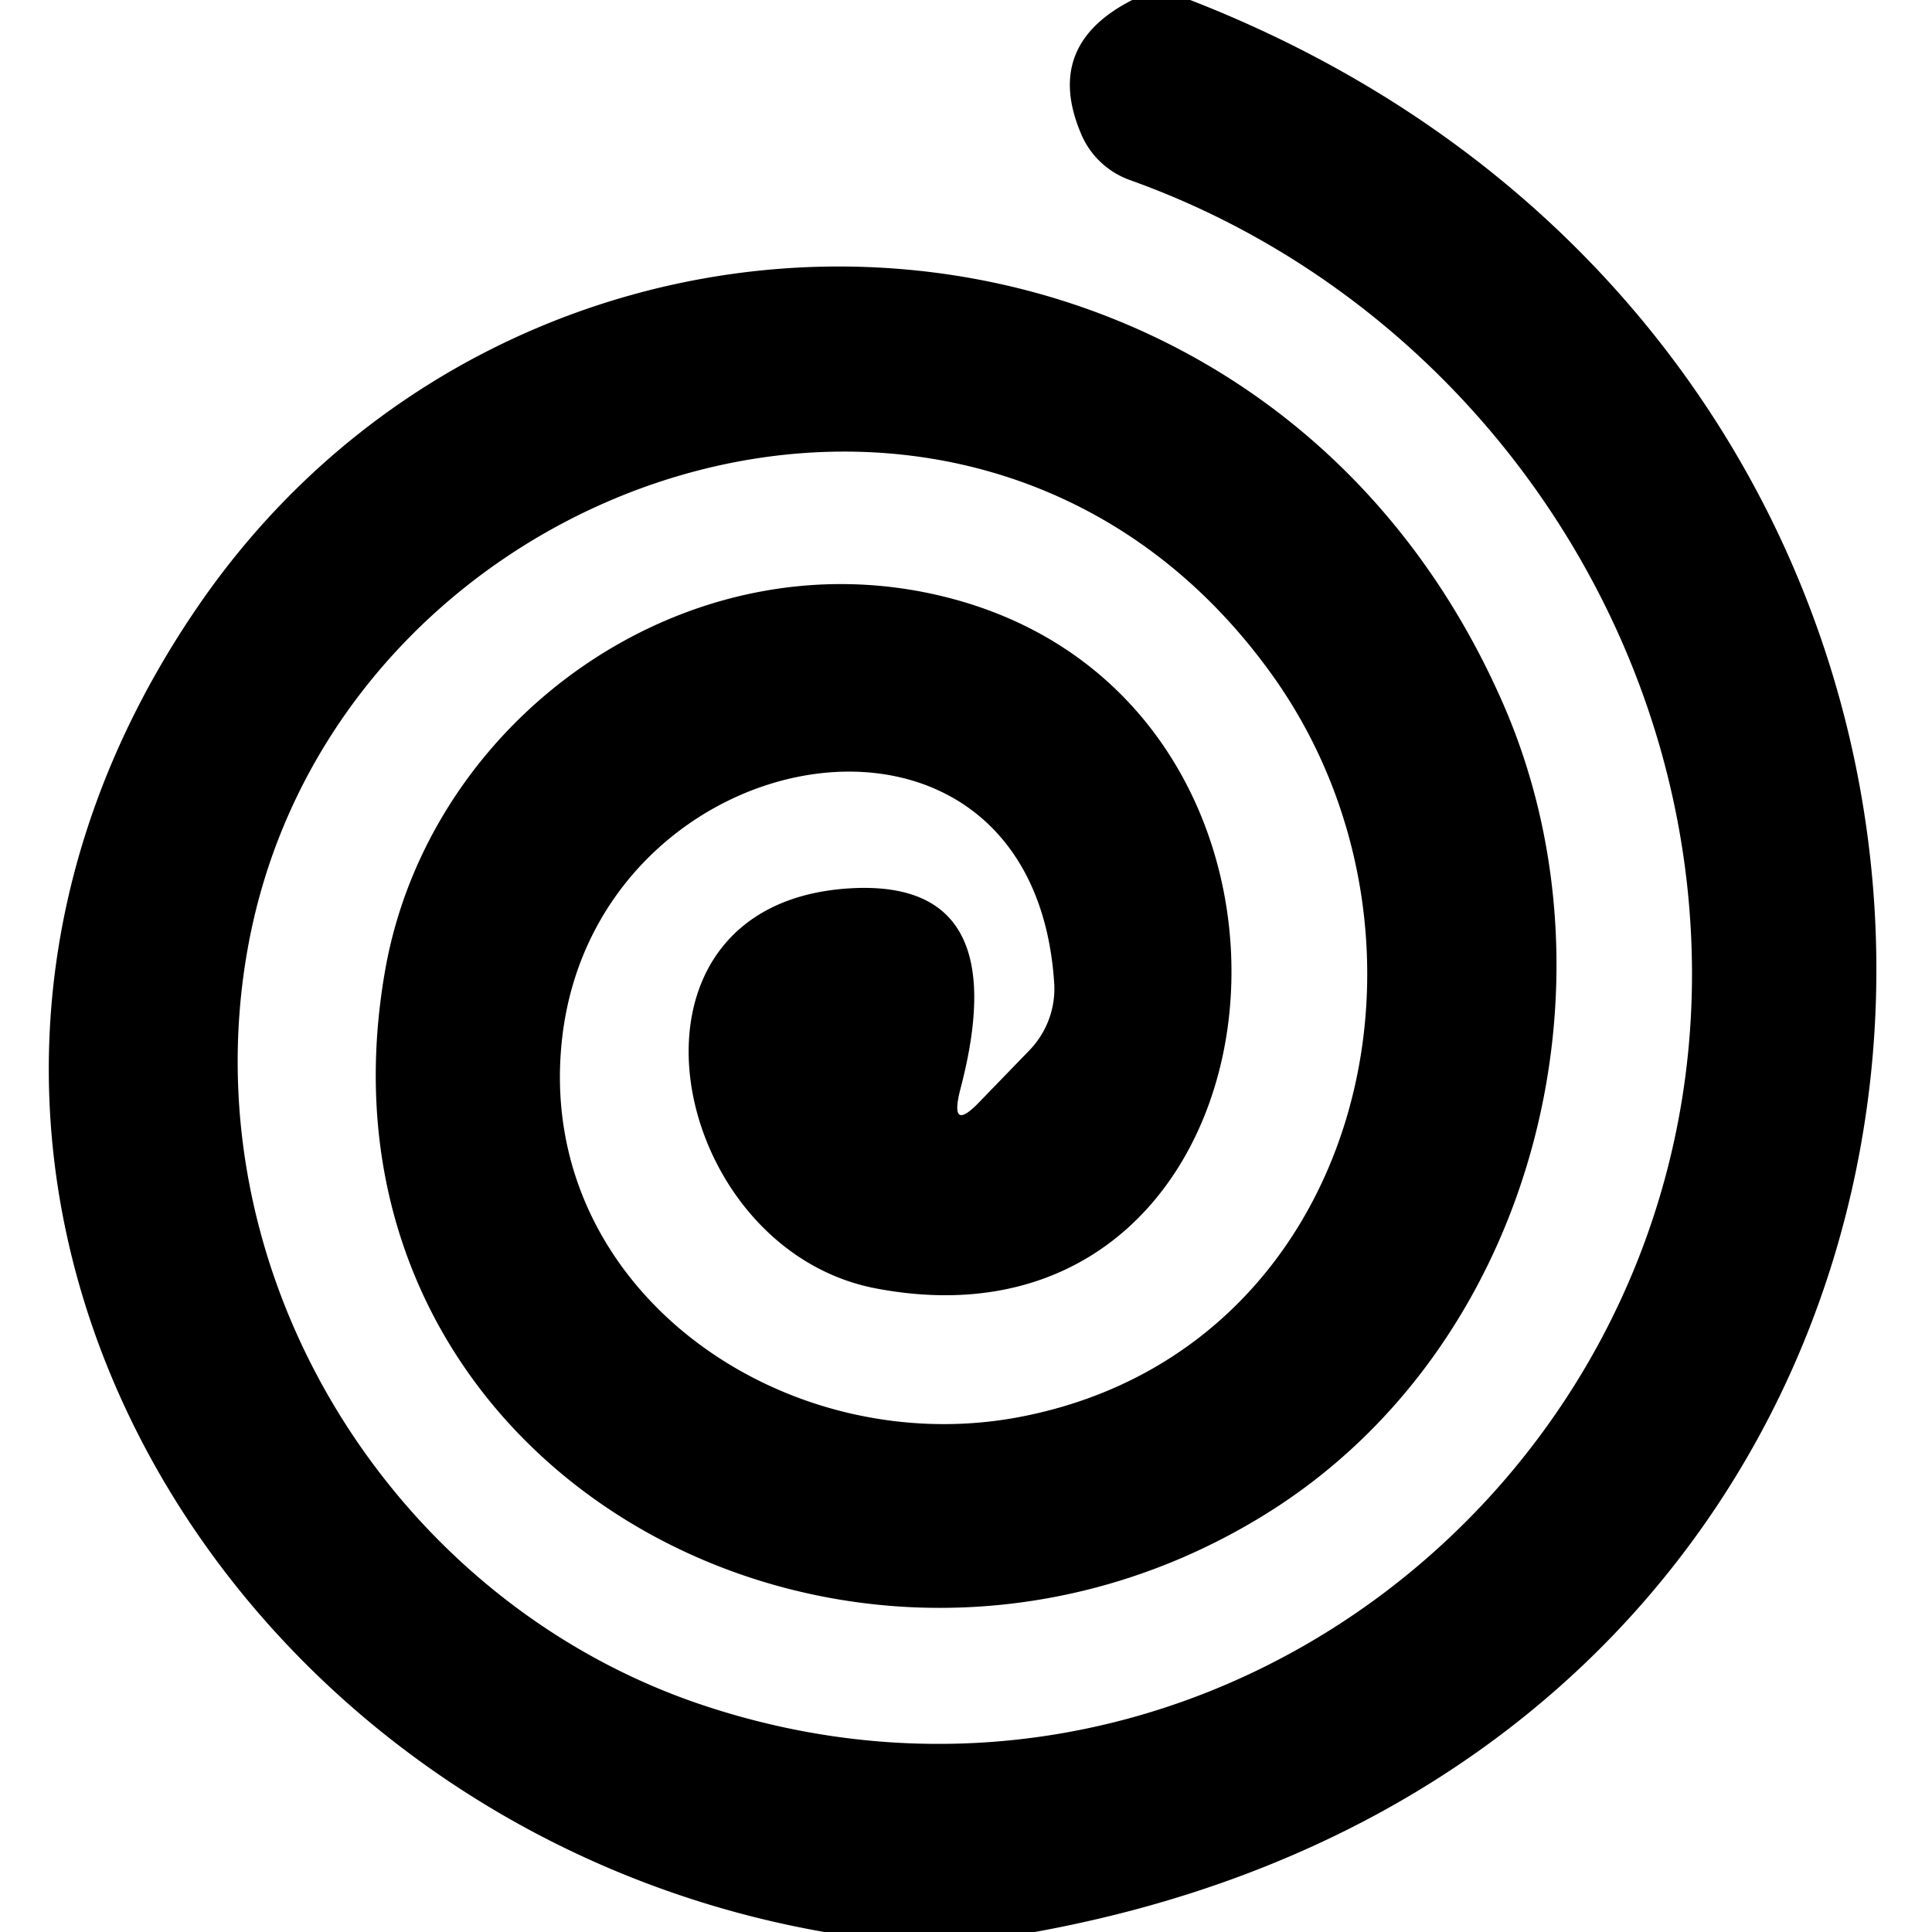 <?xml version="1.0" encoding="UTF-8" standalone="no"?>
<!DOCTYPE svg PUBLIC "-//W3C//DTD SVG 1.1//EN" "http://www.w3.org/Graphics/SVG/1.1/DTD/svg11.dtd">
<svg xmlns="http://www.w3.org/2000/svg" version="1.1" viewBox="0.00 0.00 48.00 48.00">
<path fill="#000000" d="
  M 28.13 0.00
  L 29.57 0.00
  C 53.59 9.34 52.16 43.19 25.71 48.00
  L 20.48 48.00
  C 5.21 45.32 -4.53 28.73 4.97 14.99
  C 13.12 3.21 31.30 3.72 37.33 17.45
  C 40.40 24.43 38.11 33.55 31.36 37.67
  C 21.13 43.93 7.37 36.59 9.57 24.10
  C 10.68 17.81 17.08 13.26 23.44 14.82
  C 34.03 17.41 32.36 34.03 21.76 32.01
  C 16.59 31.02 14.92 22.57 20.98 22.08
  Q 25.26 21.74 23.86 27.06
  Q 23.57 28.19 24.37 27.34
  L 25.59 26.08
  A 2.22 2.18 -25.8 0 0 26.19 24.41
  C 25.65 16.30 14.77 18.25 13.96 25.85
  C 13.30 32.01 19.42 36.28 25.25 35.22
  C 33.81 33.65 36.32 23.43 31.65 16.83
  C 24.24 6.38 8.36 11.64 6.17 23.48
  C 4.66 31.65 9.76 39.82 17.51 42.38
  C 29.58 46.37 41.69 37.22 42.03 24.74
  C 42.27 15.76 36.50 7.49 28.09 4.48
  A 2.08 2.06 -1.9 0 1 26.87 3.35
  Q 25.91 1.13 28.13 0.00
  Z"
/>
</svg>
